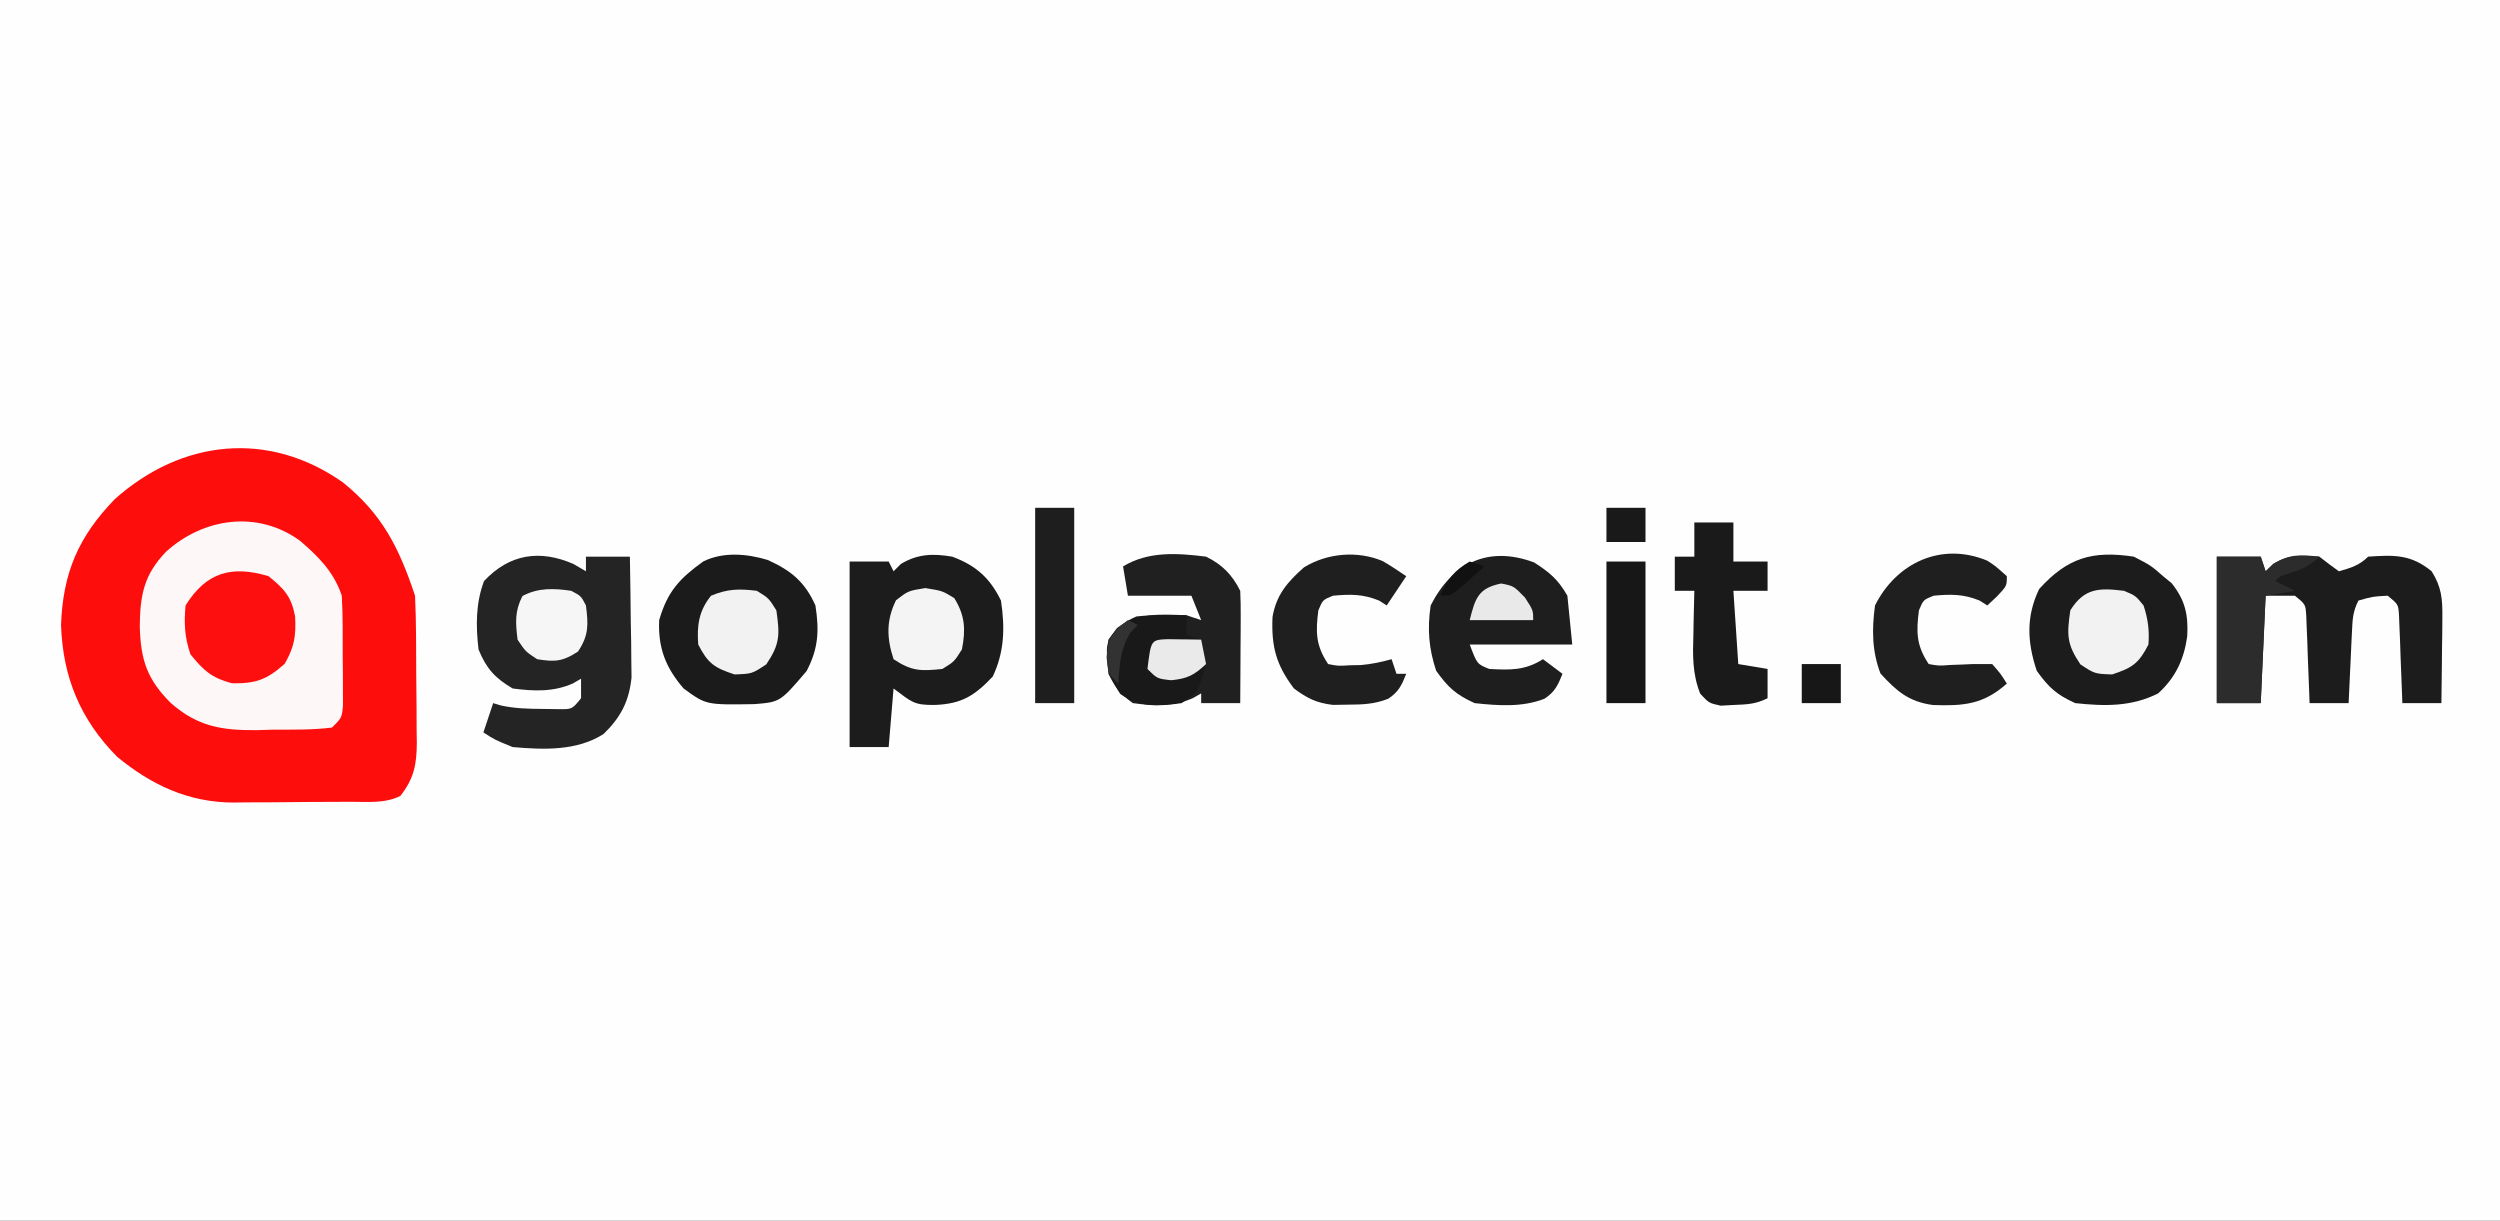 <?xml version="1.0" encoding="UTF-8"?>
<svg version="1.1" xmlns="http://www.w3.org/2000/svg" width="512" height="250">
<rect width="100%" height="100%" fill="#333333" stroke="none"/>
<path d="M0 0 C168.96 0 337.92 0 512 0 C512 82.5 512 165 512 250 C343.04 250 174.08 250 0 250 C0 167.5 0 85 0 0 Z " fill="#FEFEFE" transform="translate(0,0)"/>
<path d="M0 0 C8.098 6.547 11.495 13.422 14.75 23.188 C14.871 25.86 14.938 28.506 14.953 31.18 C14.959 31.963 14.965 32.746 14.97 33.552 C14.98 35.208 14.986 36.864 14.99 38.52 C15 41.046 15.031 43.572 15.062 46.098 C15.069 47.708 15.074 49.319 15.078 50.93 C15.09 51.682 15.103 52.434 15.116 53.209 C15.097 57.714 14.552 60.614 11.75 64.188 C8.488 65.818 4.89 65.372 1.305 65.391 C0.039 65.399 0.039 65.399 -1.252 65.408 C-3.043 65.417 -4.833 65.424 -6.624 65.428 C-9.343 65.437 -12.062 65.468 -14.781 65.5 C-16.523 65.507 -18.266 65.512 -20.008 65.516 C-21.216 65.534 -21.216 65.534 -22.449 65.553 C-31.633 65.517 -39.19 61.991 -46.25 56.188 C-53.81 48.553 -57.387 39.888 -57.75 29.188 C-57.364 18.484 -54.198 11.124 -46.75 3.418 C-33 -8.849 -15.203 -10.72 0 0 Z " fill="#FE0D0D" transform="translate(70.25,98.812)"/>
<path d="M0 0 C3.825 3.268 6.949 6.408 8.562 11.25 C8.796 15.434 8.748 19.623 8.75 23.812 C8.762 24.975 8.774 26.137 8.787 27.334 C8.789 28.442 8.791 29.55 8.793 30.691 C8.797 31.709 8.801 32.727 8.805 33.776 C8.562 36.25 8.562 36.25 6.562 38.25 C2.542 38.764 -1.513 38.667 -5.562 38.688 C-6.679 38.72 -7.795 38.753 -8.945 38.787 C-16.094 38.833 -20.969 38.025 -26.438 33.25 C-31.329 28.363 -32.62 24.425 -32.812 17.562 C-32.753 11.107 -31.96 6.942 -27.438 2.25 C-19.796 -4.678 -8.693 -6.333 0 0 Z " fill="#FEF7F7" transform="translate(61.438,110.75)"/>
<path d="M0 0 C0.846 0.495 1.691 0.99 2.562 1.5 C2.562 0.51 2.562 -0.48 2.562 -1.5 C5.532 -1.5 8.502 -1.5 11.562 -1.5 C11.65 3.042 11.703 7.583 11.75 12.125 C11.775 13.41 11.8 14.695 11.826 16.02 C11.836 17.263 11.846 18.507 11.855 19.789 C11.871 20.931 11.887 22.072 11.903 23.249 C11.39 28.146 9.697 31.396 6.188 34.812 C0.712 38.333 -6.116 38.054 -12.438 37.5 C-16.125 36 -16.125 36 -18.438 34.5 C-17.777 32.52 -17.117 30.54 -16.438 28.5 C-15.637 28.742 -15.637 28.742 -14.82 28.988 C-11.943 29.606 -9.255 29.669 -6.312 29.688 C-4.731 29.709 -4.731 29.709 -3.117 29.73 C-0.285 29.777 -0.285 29.777 1.562 27.5 C1.562 26.18 1.562 24.86 1.562 23.5 C1.004 23.822 0.446 24.145 -0.129 24.477 C-4.118 26.245 -8.162 26.068 -12.438 25.5 C-16.086 23.372 -17.866 21.365 -19.438 17.5 C-19.992 12.669 -20.028 8.075 -18.312 3.5 C-13.102 -2.058 -6.88 -3.002 0 0 Z " fill="#242424" transform="translate(117.438,115.5)"/>
<path d="M0 0 C4.855 1.792 7.735 4.35 10 9 C10.829 14.548 10.724 19.471 8.312 24.562 C4.546 28.533 1.92 30.159 -3.562 30.375 C-7.806 30.419 -8.221 29.834 -12 27 C-12.33 30.96 -12.66 34.92 -13 39 C-15.64 39 -18.28 39 -21 39 C-21 26.46 -21 13.92 -21 1 C-18.36 1 -15.72 1 -13 1 C-12.67 1.66 -12.34 2.32 -12 3 C-11.505 2.505 -11.01 2.01 -10.5 1.5 C-7.016 -0.59 -3.909 -0.656 0 0 Z " fill="#1C1C1C" transform="translate(195,114)"/>
<path d="M0 0 C2.97 0 5.94 0 9 0 C9.33 0.99 9.66 1.98 10 3 C10.516 2.505 11.031 2.01 11.562 1.5 C14.9 -0.554 17.144 -0.413 21 0 C21.701 0.536 22.402 1.073 23.125 1.625 C23.744 2.079 24.363 2.533 25 3 C27.393 2.332 29.221 1.779 31 0 C36.282 -0.352 39.742 -0.506 44 3 C46.023 6.196 46.237 8.678 46.195 12.422 C46.189 13.447 46.182 14.471 46.176 15.527 C46.159 16.591 46.142 17.654 46.125 18.75 C46.116 19.829 46.107 20.908 46.098 22.02 C46.074 24.68 46.041 27.34 46 30 C43.36 30 40.72 30 38 30 C37.97 29.107 37.97 29.107 37.94 28.196 C37.845 25.505 37.735 22.815 37.625 20.125 C37.594 19.188 37.563 18.251 37.531 17.285 C37.473 15.941 37.473 15.941 37.414 14.57 C37.383 13.743 37.351 12.915 37.319 12.063 C37.174 9.78 37.174 9.78 35 8 C31.93 8.164 31.93 8.164 29 9 C27.853 11.293 27.803 12.799 27.684 15.352 C27.642 16.202 27.6 17.053 27.557 17.93 C27.517 18.819 27.478 19.709 27.438 20.625 C27.394 21.522 27.351 22.419 27.307 23.344 C27.2 25.562 27.098 27.781 27 30 C24.36 30 21.72 30 19 30 C18.98 29.405 18.96 28.809 18.94 28.196 C18.845 25.505 18.735 22.815 18.625 20.125 C18.594 19.188 18.563 18.251 18.531 17.285 C18.493 16.389 18.454 15.493 18.414 14.57 C18.383 13.743 18.351 12.915 18.319 12.063 C18.174 9.78 18.174 9.78 16 8 C14.02 8 12.04 8 10 8 C9.67 15.26 9.34 22.52 9 30 C6.03 30 3.06 30 0 30 C0 20.1 0 10.2 0 0 Z " fill="#1C1C1C" transform="translate(454,114)"/>
<path d="M0 0 C3.5 1.812 3.5 1.812 6 4 C6.577 4.474 7.155 4.949 7.75 5.438 C10.544 8.93 11.199 11.978 10.938 16.375 C10.271 21.072 8.534 24.779 5 28 C-0.45 30.767 -6.026 30.648 -12 30 C-15.845 28.246 -17.444 26.779 -19.875 23.375 C-21.836 17.491 -22.092 12.268 -19.375 6.625 C-13.568 0.207 -8.474 -1.274 0 0 Z " fill="#1C1C1C" transform="translate(437,114)"/>
<path d="M0 0 C4.731 2.139 7.607 4.452 9.77 9.316 C10.569 14.431 10.389 18.141 7.957 22.754 C2.549 29.09 2.549 29.09 -2.719 29.52 C-12.628 29.684 -12.628 29.684 -17.23 26.316 C-20.938 22.008 -22.492 17.947 -22.23 12.316 C-20.533 6.427 -18.034 3.791 -13.23 0.316 C-9.175 -1.711 -4.259 -1.305 0 0 Z " fill="#1B1B1B" transform="translate(157.23,114.684)"/>
<path d="M0 0 C3.286 1.607 5.343 3.687 7 7 C7.084 8.74 7.107 10.484 7.098 12.227 C7.094 13.258 7.091 14.289 7.088 15.352 C7.08 16.432 7.071 17.512 7.062 18.625 C7.058 19.713 7.053 20.801 7.049 21.922 C7.037 24.615 7.021 27.307 7 30 C4.36 30 1.72 30 -1 30 C-1 29.34 -1 28.68 -1 28 C-1.557 28.322 -2.114 28.645 -2.688 28.977 C-6.663 30.736 -10.74 30.595 -15 30 C-17.576 28.115 -18.597 26.807 -20 24 C-20.576 17.781 -20.576 17.781 -18.25 14.625 C-13.753 11.377 -9.389 11.829 -4 12 C-3.01 12.33 -2.02 12.66 -1 13 C-1.66 11.35 -2.32 9.7 -3 8 C-7.29 8 -11.58 8 -16 8 C-16.33 6.02 -16.66 4.04 -17 2 C-11.81 -1.152 -5.857 -0.734 0 0 Z " fill="#202020" transform="translate(247,114)"/>
<path d="M0 0 C3.231 2.082 4.889 3.464 6.812 6.812 C7.143 10.113 7.473 13.412 7.812 16.812 C0.882 16.812 -6.048 16.812 -13.188 16.812 C-11.688 20.812 -11.688 20.812 -9.188 21.812 C-4.948 22.048 -1.826 22.141 1.812 19.812 C3.132 20.802 4.452 21.793 5.812 22.812 C4.878 25.149 4.241 26.534 2.102 27.922 C-2.473 29.702 -7.372 29.328 -12.188 28.812 C-16.032 27.059 -17.631 25.591 -20.062 22.188 C-21.583 17.625 -21.892 13.574 -21.188 8.812 C-16.77 0.135 -9.451 -3.521 0 0 Z " fill="#1E1E1E" transform="translate(314.188,115.188)"/>
<path d="M0 0 C1.637 1.051 1.637 1.051 4.012 3.176 C4.012 5.176 4.012 5.176 2.012 7.301 C1.352 7.92 0.692 8.538 0.012 9.176 C-0.504 8.846 -1.02 8.516 -1.551 8.176 C-4.86 6.818 -7.445 6.854 -10.988 7.176 C-13.091 8.028 -13.091 8.028 -13.988 10.176 C-14.566 14.646 -14.532 17.36 -11.988 21.176 C-9.917 21.54 -9.917 21.54 -7.613 21.363 C-6.842 21.336 -6.072 21.309 -5.277 21.281 C-4.144 21.229 -4.144 21.229 -2.988 21.176 C-1.668 21.176 -0.348 21.176 1.012 21.176 C2.762 23.176 2.762 23.176 4.012 25.176 C-0.78 29.435 -4.803 29.79 -11.141 29.562 C-16.088 28.891 -18.607 26.696 -21.863 23.113 C-23.633 18.491 -23.64 14.056 -22.988 9.176 C-18.631 0.461 -9.436 -3.911 0 0 Z " fill="#1F1F1F" transform="translate(406.988,114.824)"/>
<path d="M0 0 C1.665 0.959 3.267 2.024 4.855 3.105 C2.875 6.075 2.875 6.075 0.855 9.105 C0.34 8.775 -0.176 8.445 -0.707 8.105 C-4.017 6.748 -6.601 6.783 -10.145 7.105 C-12.247 7.958 -12.247 7.958 -13.145 10.105 C-13.722 14.576 -13.688 17.29 -11.145 21.105 C-9.075 21.508 -9.075 21.508 -6.77 21.355 C-5.999 21.34 -5.228 21.325 -4.434 21.309 C-2.239 21.114 -0.261 20.705 1.855 20.105 C2.185 21.095 2.515 22.085 2.855 23.105 C3.515 23.105 4.175 23.105 4.855 23.105 C3.922 25.439 3.282 26.827 1.148 28.219 C-1.701 29.321 -4.03 29.406 -7.082 29.418 C-8.102 29.435 -9.121 29.451 -10.172 29.469 C-13.581 29.052 -15.396 28.134 -18.145 26.105 C-21.798 21.267 -22.793 17.528 -22.535 11.473 C-21.79 6.957 -19.429 4.234 -16.082 1.293 C-11.322 -1.624 -5.173 -2.158 0 0 Z " fill="#1F1F1F" transform="translate(283.145,114.895)"/>
<path d="M0 0 C2.64 0 5.28 0 8 0 C8 2.64 8 5.28 8 8 C10.31 8 12.62 8 15 8 C15 9.98 15 11.96 15 14 C12.69 14 10.38 14 8 14 C8.33 18.95 8.66 23.9 9 29 C10.98 29.33 12.96 29.66 15 30 C15 31.98 15 33.96 15 36 C12.565 37.217 10.779 37.271 8.062 37.375 C7.187 37.424 6.312 37.473 5.41 37.523 C3 37 3 37 1.195 35.059 C-0.446 30.858 -0.325 27.151 -0.188 22.688 C-0.174 21.852 -0.16 21.016 -0.146 20.154 C-0.111 18.103 -0.058 16.051 0 14 C-1.32 14 -2.64 14 -4 14 C-4 11.69 -4 9.38 -4 7 C-2.68 7 -1.36 7 0 7 C0 4.69 0 2.38 0 0 Z " fill="#1A1A1A" transform="translate(347,107)"/>
<path d="M0 0 C3.276 2.675 4.63 4.121 5.438 8.223 C5.649 12.177 5.307 14.466 3.312 17.938 C-0.331 21.187 -2.597 22.025 -7.5 21.938 C-11.68 20.818 -13.303 19.332 -16 16 C-17.202 12.394 -17.327 9.79 -17 6 C-12.742 -0.843 -7.531 -2.251 0 0 Z " fill="#FE0F0F" transform="translate(55,118)"/>
<path d="M0 0 C2.64 0 5.28 0 8 0 C8 13.2 8 26.4 8 40 C5.36 40 2.72 40 0 40 C0 26.8 0 13.6 0 0 Z " fill="#1E1E1E" transform="translate(212,104)"/>
<path d="M0 0 C2.97 0 5.94 0 9 0 C9.33 0.99 9.66 1.98 10 3 C10.516 2.505 11.031 2.01 11.562 1.5 C14.807 -0.496 17.262 -0.216 21 0 C18.535 2.465 16.285 2.952 13 4 C12.67 4.33 12.34 4.66 12 5 C13.32 5.66 14.64 6.32 16 7 C14.02 7.33 12.04 7.66 10 8 C9.67 15.26 9.34 22.52 9 30 C6.03 30 3.06 30 0 30 C0 20.1 0 10.2 0 0 Z " fill="#2C2C2C" transform="translate(454,114)"/>
<path d="M0 0 C2.64 0 5.28 0 8 0 C8 9.57 8 19.14 8 29 C5.36 29 2.72 29 0 29 C0 19.43 0 9.86 0 0 Z " fill="#171717" transform="translate(329,115)"/>
<path d="M0 0 C2.438 1.5 2.438 1.5 4 4 C4.714 8.996 4.766 10.862 1.938 15.062 C-1 17 -1 17 -4.562 17.125 C-8.696 15.772 -10.022 14.873 -12 11 C-12.304 7.099 -11.866 4.066 -9.375 1 C-6.021 -0.412 -3.602 -0.45 0 0 Z " fill="#F2F2F2" transform="translate(155,121)"/>
<path d="M0 0 C2.375 1 2.375 1 4 3 C4.906 5.718 5.223 8.142 5 11 C3.022 14.873 1.696 15.772 -2.438 17.125 C-6 17 -6 17 -8.938 15.062 C-11.766 10.862 -11.714 8.996 -11 4 C-8.15 -0.56 -5.122 -0.64 0 0 Z " fill="#F2F2F2" transform="translate(435,121)"/>
<path d="M0 0 C0 1.32 0 2.64 0 4 C0.99 4.33 1.98 4.66 3 5 C-1.455 5.495 -1.455 5.495 -6 6 C-6.382 7.656 -6.714 9.325 -7 11 C-5.903 12.317 -5.903 12.317 -3.188 12.188 C-0.133 12.008 1.438 11.577 4 10 C2.375 15.75 2.375 15.75 -1 18 C-5.653 18.668 -9.695 18.955 -13.562 16.125 C-16.18 12.255 -16.406 9.704 -16 5 C-14.26 2.639 -12.939 1.402 -10.25 0.25 C-6.823 -0.131 -3.447 -0.057 0 0 Z " fill="#191919" transform="translate(243,126)"/>
<path d="M0 0 C3.5 0.562 3.5 0.562 5.938 2.062 C8.138 5.584 8.304 8.517 7.5 12.562 C5.938 15.062 5.938 15.062 3.5 16.562 C-0.902 17.026 -2.779 17.043 -6.5 14.562 C-7.928 10.209 -8.014 6.611 -6 2.5 C-3.5 0.562 -3.5 0.562 0 0 Z " fill="#F4F4F4" transform="translate(189.5,120.438)"/>
<path d="M0 0 C2 1.062 2 1.062 3 3 C3.5 6.931 3.6 9.101 1.375 12.438 C-1.717 14.472 -3.364 14.606 -7 14 C-9.375 12.438 -9.375 12.438 -11 10 C-11.422 6.563 -11.609 4.179 -10 1.062 C-6.76 -0.659 -3.58 -0.53 0 0 Z " fill="#F6F6F6" transform="translate(117,121)"/>
<path d="M0 0 C1.236 0.017 1.236 0.017 2.496 0.035 C3.322 0.044 4.149 0.053 5 0.062 C5.638 0.074 6.276 0.086 6.934 0.098 C7.264 1.748 7.594 3.398 7.934 5.098 C5.472 7.369 4.197 8.071 0.809 8.41 C-2.066 8.098 -2.066 8.098 -4.066 6.098 C-3.342 0.158 -3.342 0.158 0 0 Z " fill="#EAEAEA" transform="translate(239.066,130.902)"/>
<path d="M0 0 C2.562 0.5 2.562 0.5 4.875 2.875 C6.562 5.5 6.562 5.5 6.562 7.5 C2.272 7.5 -2.018 7.5 -6.438 7.5 C-5.308 2.981 -4.68 0.96 0 0 Z " fill="#E9E9E9" transform="translate(307.438,119.5)"/>
<path d="M0 0 C2.64 0 5.28 0 8 0 C8 2.64 8 5.28 8 8 C5.36 8 2.72 8 0 8 C0 5.36 0 2.72 0 0 Z " fill="#171717" transform="translate(369,136)"/>
<path d="M0 0 C2.64 0 5.28 0 8 0 C8 2.31 8 4.62 8 7 C5.36 7 2.72 7 0 7 C0 4.69 0 2.38 0 0 Z " fill="#191919" transform="translate(329,104)"/>
<path d="M0 0 C0.66 0.33 1.32 0.66 2 1 C1.526 1.495 1.051 1.99 0.562 2.5 C-1.622 5.995 -1.659 8.91 -2 13 C-4 11 -4 11 -4.375 7.625 C-4 4 -4 4 -2 1.562 C-1.34 1.047 -0.68 0.531 0 0 Z " fill="#323232" transform="translate(231,127)"/>
<path d="M0 0 C0.99 0.33 1.98 0.66 3 1 C1.88 2.006 0.754 3.005 -0.375 4 C-1.001 4.557 -1.628 5.114 -2.273 5.688 C-4 7 -4 7 -6 7 C-4.62 3.665 -3.15 1.814 0 0 Z " fill="#111111" transform="translate(301,115)"/>
</svg>
